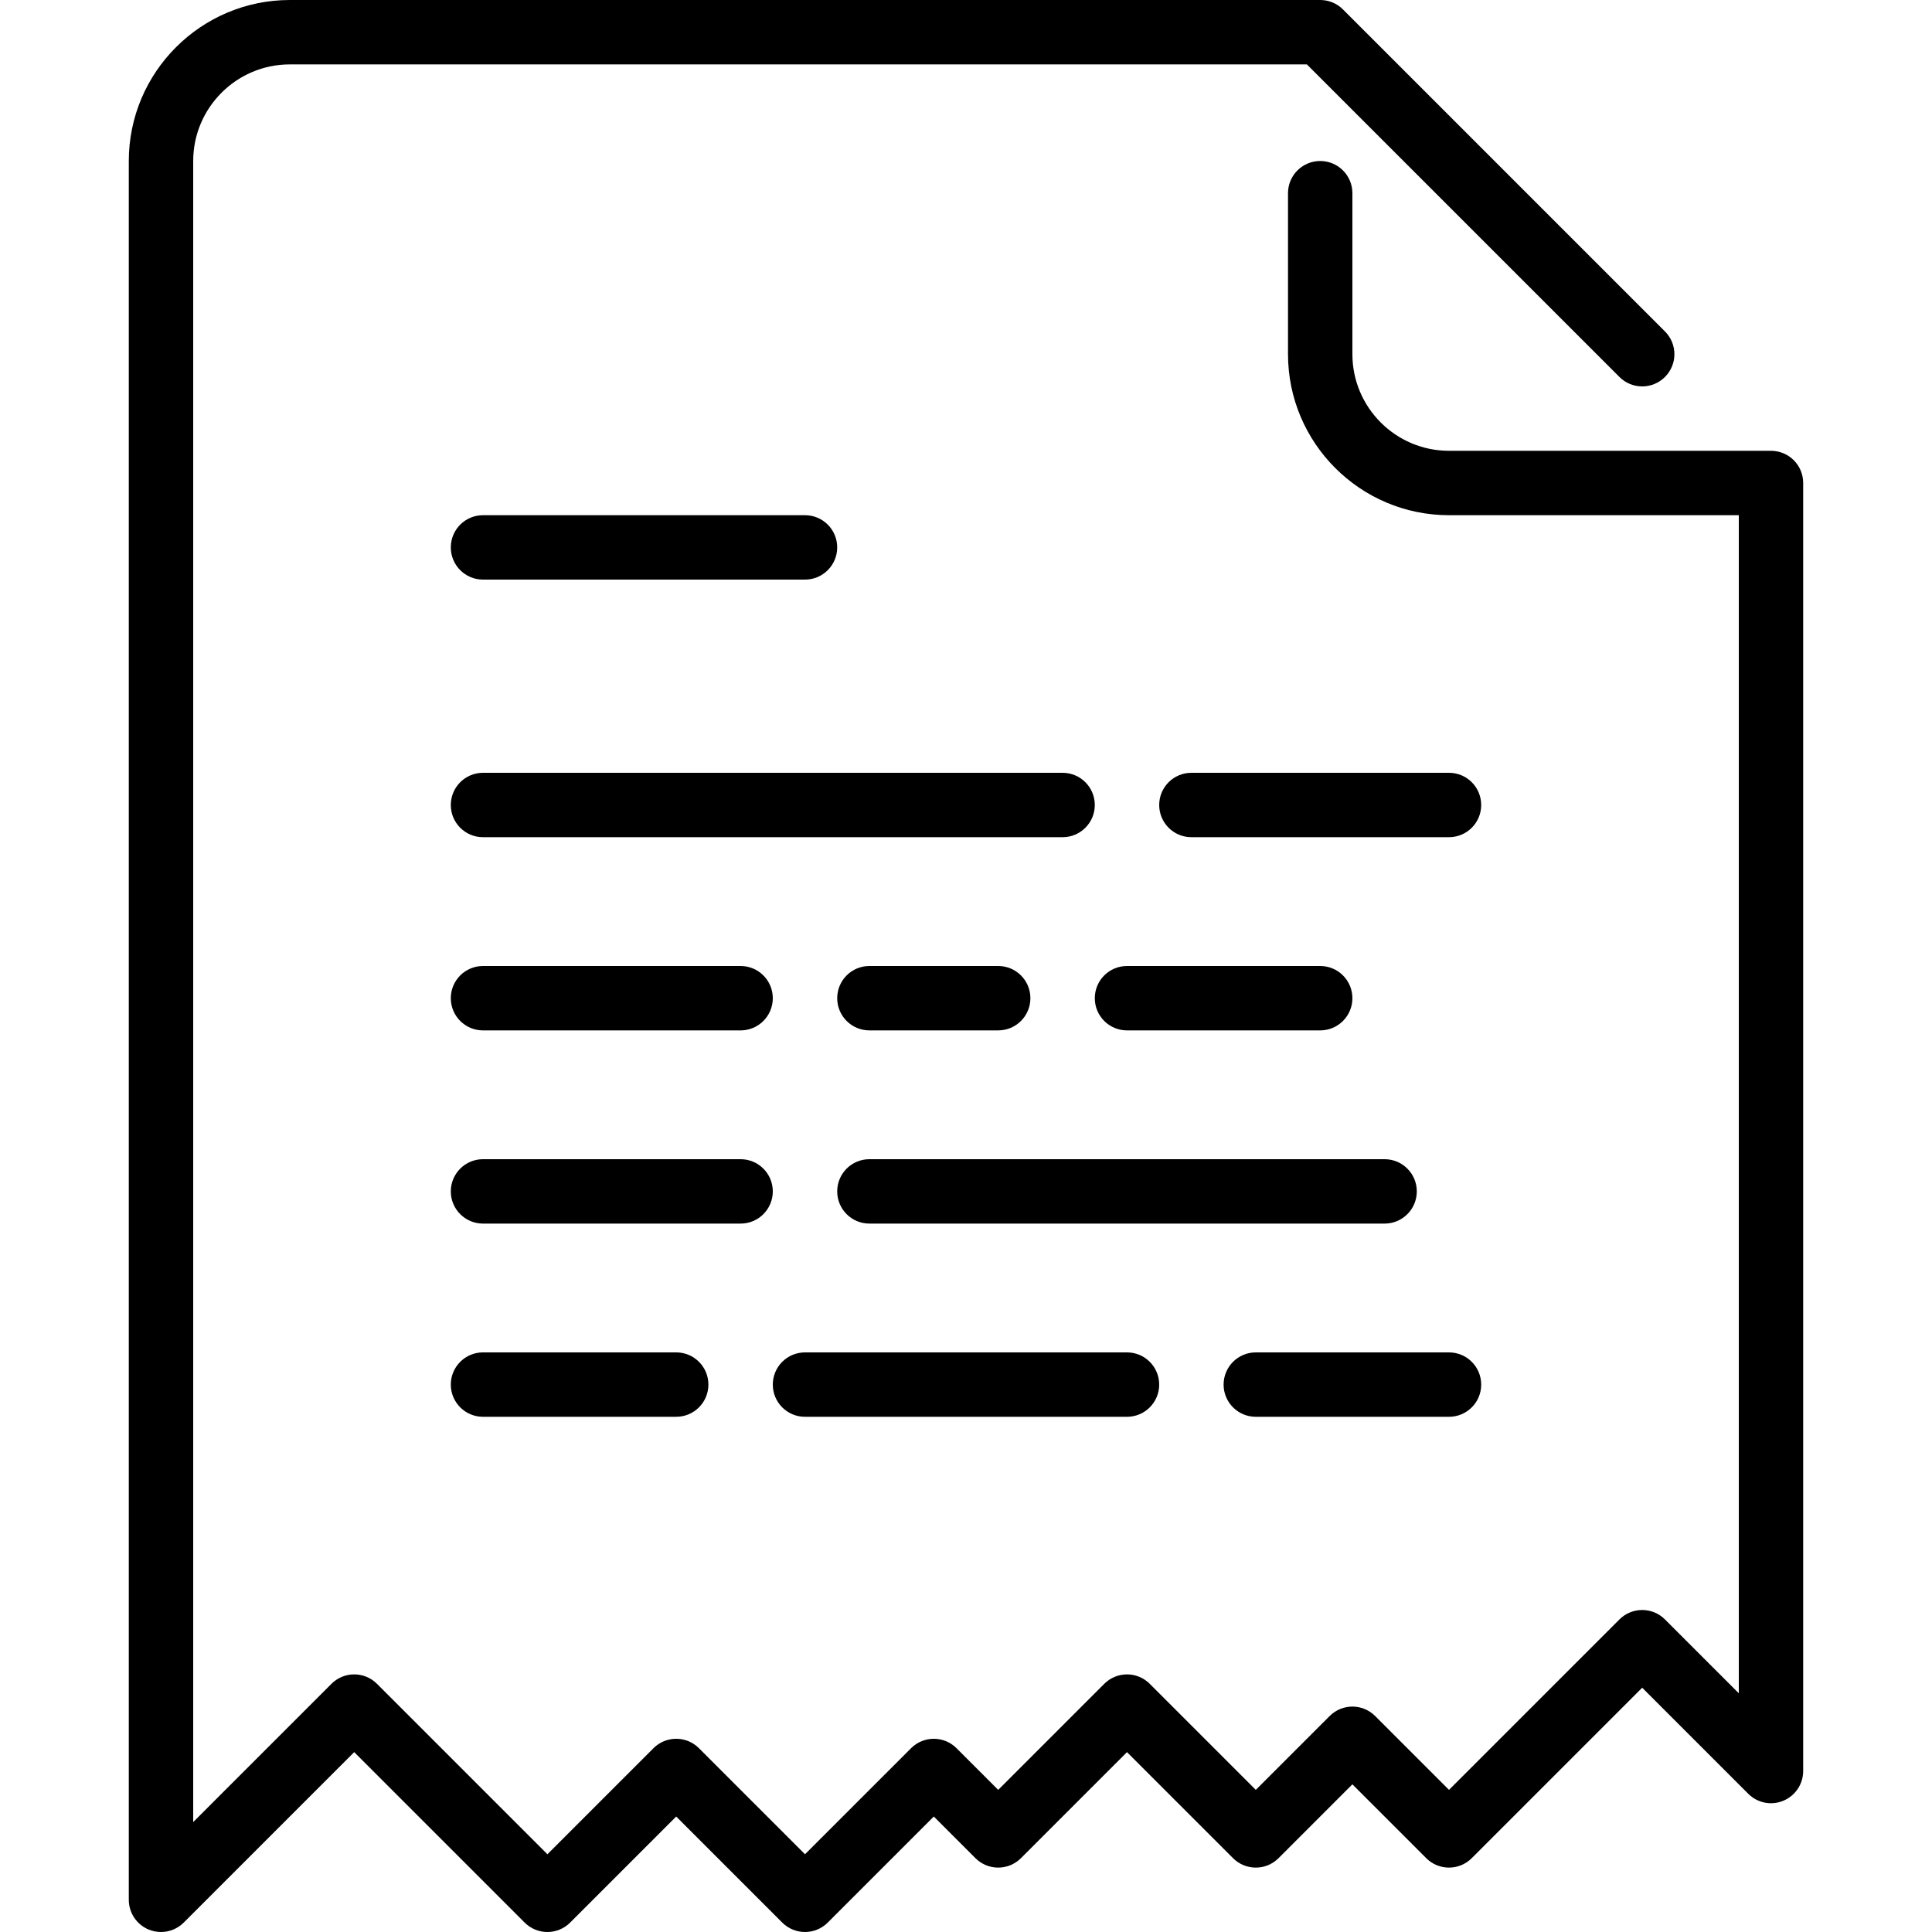 <?xml version="1.0" encoding="iso-8859-1"?>
<!-- Uploaded to: SVG Repo, www.svgrepo.com, Generator: SVG Repo Mixer Tools -->
<svg fill="#000000" height="800px" width="800px" version="1.1" id="Layer_1" xmlns="http://www.w3.org/2000/svg" xmlns:xlink="http://www.w3.org/1999/xlink" 
	 viewBox="0 0 512.002 512.002" xml:space="preserve">
<g>
	<g>
		<g>
			<path d="M469.334,119.467h-85.333c-14.114,0-25.6-11.486-25.6-25.6V51.2c0-4.71-3.814-8.533-8.533-8.533
				c-4.719,0-8.533,3.823-8.533,8.533v42.667c0,23.526,19.14,42.667,42.667,42.667h76.8v312.201l-19.567-19.567
				c-3.337-3.336-8.73-3.336-12.066,0l-45.167,45.167l-19.567-19.567c-3.336-3.337-8.73-3.337-12.066,0l-19.567,19.567l-28.1-28.1
				c-3.336-3.337-8.73-3.337-12.066,0l-28.1,28.1L253.501,463.3c-3.337-3.337-8.73-3.337-12.066,0l-28.1,28.1l-28.1-28.1
				c-3.337-3.337-8.73-3.337-12.066,0l-28.1,28.1l-45.167-45.167c-3.337-3.337-8.73-3.337-12.066,0l-36.634,36.634V42.667
				c0-14.114,11.486-25.6,25.6-25.6h269.534L429.168,99.9c3.337,3.337,8.73,3.337,12.066,0c3.336-3.336,3.336-8.73,0-12.066
				L355.901,2.5c-1.596-1.604-3.763-2.5-6.033-2.5H76.801C53.275,0,34.134,19.14,34.134,42.667v460.8
				c0,3.447,2.074,6.562,5.265,7.885c1.058,0.435,2.167,0.648,3.268,0.648c2.219,0,4.403-0.87,6.033-2.5l45.167-45.167
				l45.167,45.167c3.337,3.337,8.73,3.337,12.066,0l28.1-28.1l28.1,28.1c3.337,3.337,8.73,3.337,12.066,0l28.1-28.1l11.034,11.034
				c3.337,3.336,8.73,3.336,12.066,0l28.1-28.1l28.1,28.1c3.337,3.336,8.73,3.336,12.066,0l19.567-19.567l19.567,19.567
				c3.337,3.336,8.73,3.336,12.066,0l45.167-45.167l28.1,28.1c2.449,2.449,6.11,3.183,9.301,1.852
				c3.191-1.323,5.265-4.437,5.265-7.885V128C477.868,123.29,474.053,119.467,469.334,119.467z"/>
			<path d="M128.001,221.867h153.6c4.719,0,8.533-3.823,8.533-8.533c0-4.71-3.814-8.533-8.533-8.533h-153.6
				c-4.719,0-8.533,3.823-8.533,8.533C119.468,218.044,123.282,221.867,128.001,221.867z"/>
			<path d="M128.001,153.6h85.333c4.719,0,8.533-3.823,8.533-8.533c0-4.71-3.814-8.533-8.533-8.533h-85.333
				c-4.719,0-8.533,3.823-8.533,8.533C119.468,149.777,123.282,153.6,128.001,153.6z"/>
			<path d="M298.668,273.067h51.2c4.719,0,8.533-3.823,8.533-8.533c0-4.71-3.814-8.533-8.533-8.533h-51.2
				c-4.719,0-8.533,3.823-8.533,8.533C290.134,269.244,293.949,273.067,298.668,273.067z"/>
			<path d="M204.801,315.733c0-4.71-3.814-8.533-8.533-8.533h-68.267c-4.719,0-8.533,3.823-8.533,8.533s3.814,8.533,8.533,8.533
				h68.267C200.987,324.267,204.801,320.444,204.801,315.733z"/>
			<path d="M128.001,358.4c-4.719,0-8.533,3.823-8.533,8.533s3.814,8.533,8.533,8.533h51.2c4.719,0,8.533-3.823,8.533-8.533
				s-3.814-8.533-8.533-8.533H128.001z"/>
			<path d="M213.334,375.467h85.333c4.719,0,8.533-3.823,8.533-8.533s-3.814-8.533-8.533-8.533h-85.333
				c-4.719,0-8.533,3.823-8.533,8.533S208.615,375.467,213.334,375.467z"/>
			<path d="M384.001,204.8h-68.267c-4.719,0-8.533,3.823-8.533,8.533c0,4.71,3.814,8.533,8.533,8.533h68.267
				c4.719,0,8.533-3.823,8.533-8.533C392.534,208.623,388.72,204.8,384.001,204.8z"/>
			<path d="M332.801,375.467h51.2c4.719,0,8.533-3.823,8.533-8.533s-3.814-8.533-8.533-8.533h-51.2
				c-4.719,0-8.533,3.823-8.533,8.533S328.082,375.467,332.801,375.467z"/>
			<path d="M375.468,315.733c0-4.71-3.814-8.533-8.533-8.533H230.401c-4.719,0-8.533,3.823-8.533,8.533s3.814,8.533,8.533,8.533
				h136.533C371.653,324.267,375.468,320.444,375.468,315.733z"/>
			<path d="M230.401,256c-4.719,0-8.533,3.823-8.533,8.533c0,4.71,3.814,8.533,8.533,8.533h34.133c4.719,0,8.533-3.823,8.533-8.533
				c0-4.71-3.814-8.533-8.533-8.533H230.401z"/>
			<path d="M128.001,273.067h68.267c4.719,0,8.533-3.823,8.533-8.533c0-4.71-3.814-8.533-8.533-8.533h-68.267
				c-4.719,0-8.533,3.823-8.533,8.533C119.468,269.244,123.282,273.067,128.001,273.067z"/>
		</g>
	</g>
</g>
</svg>